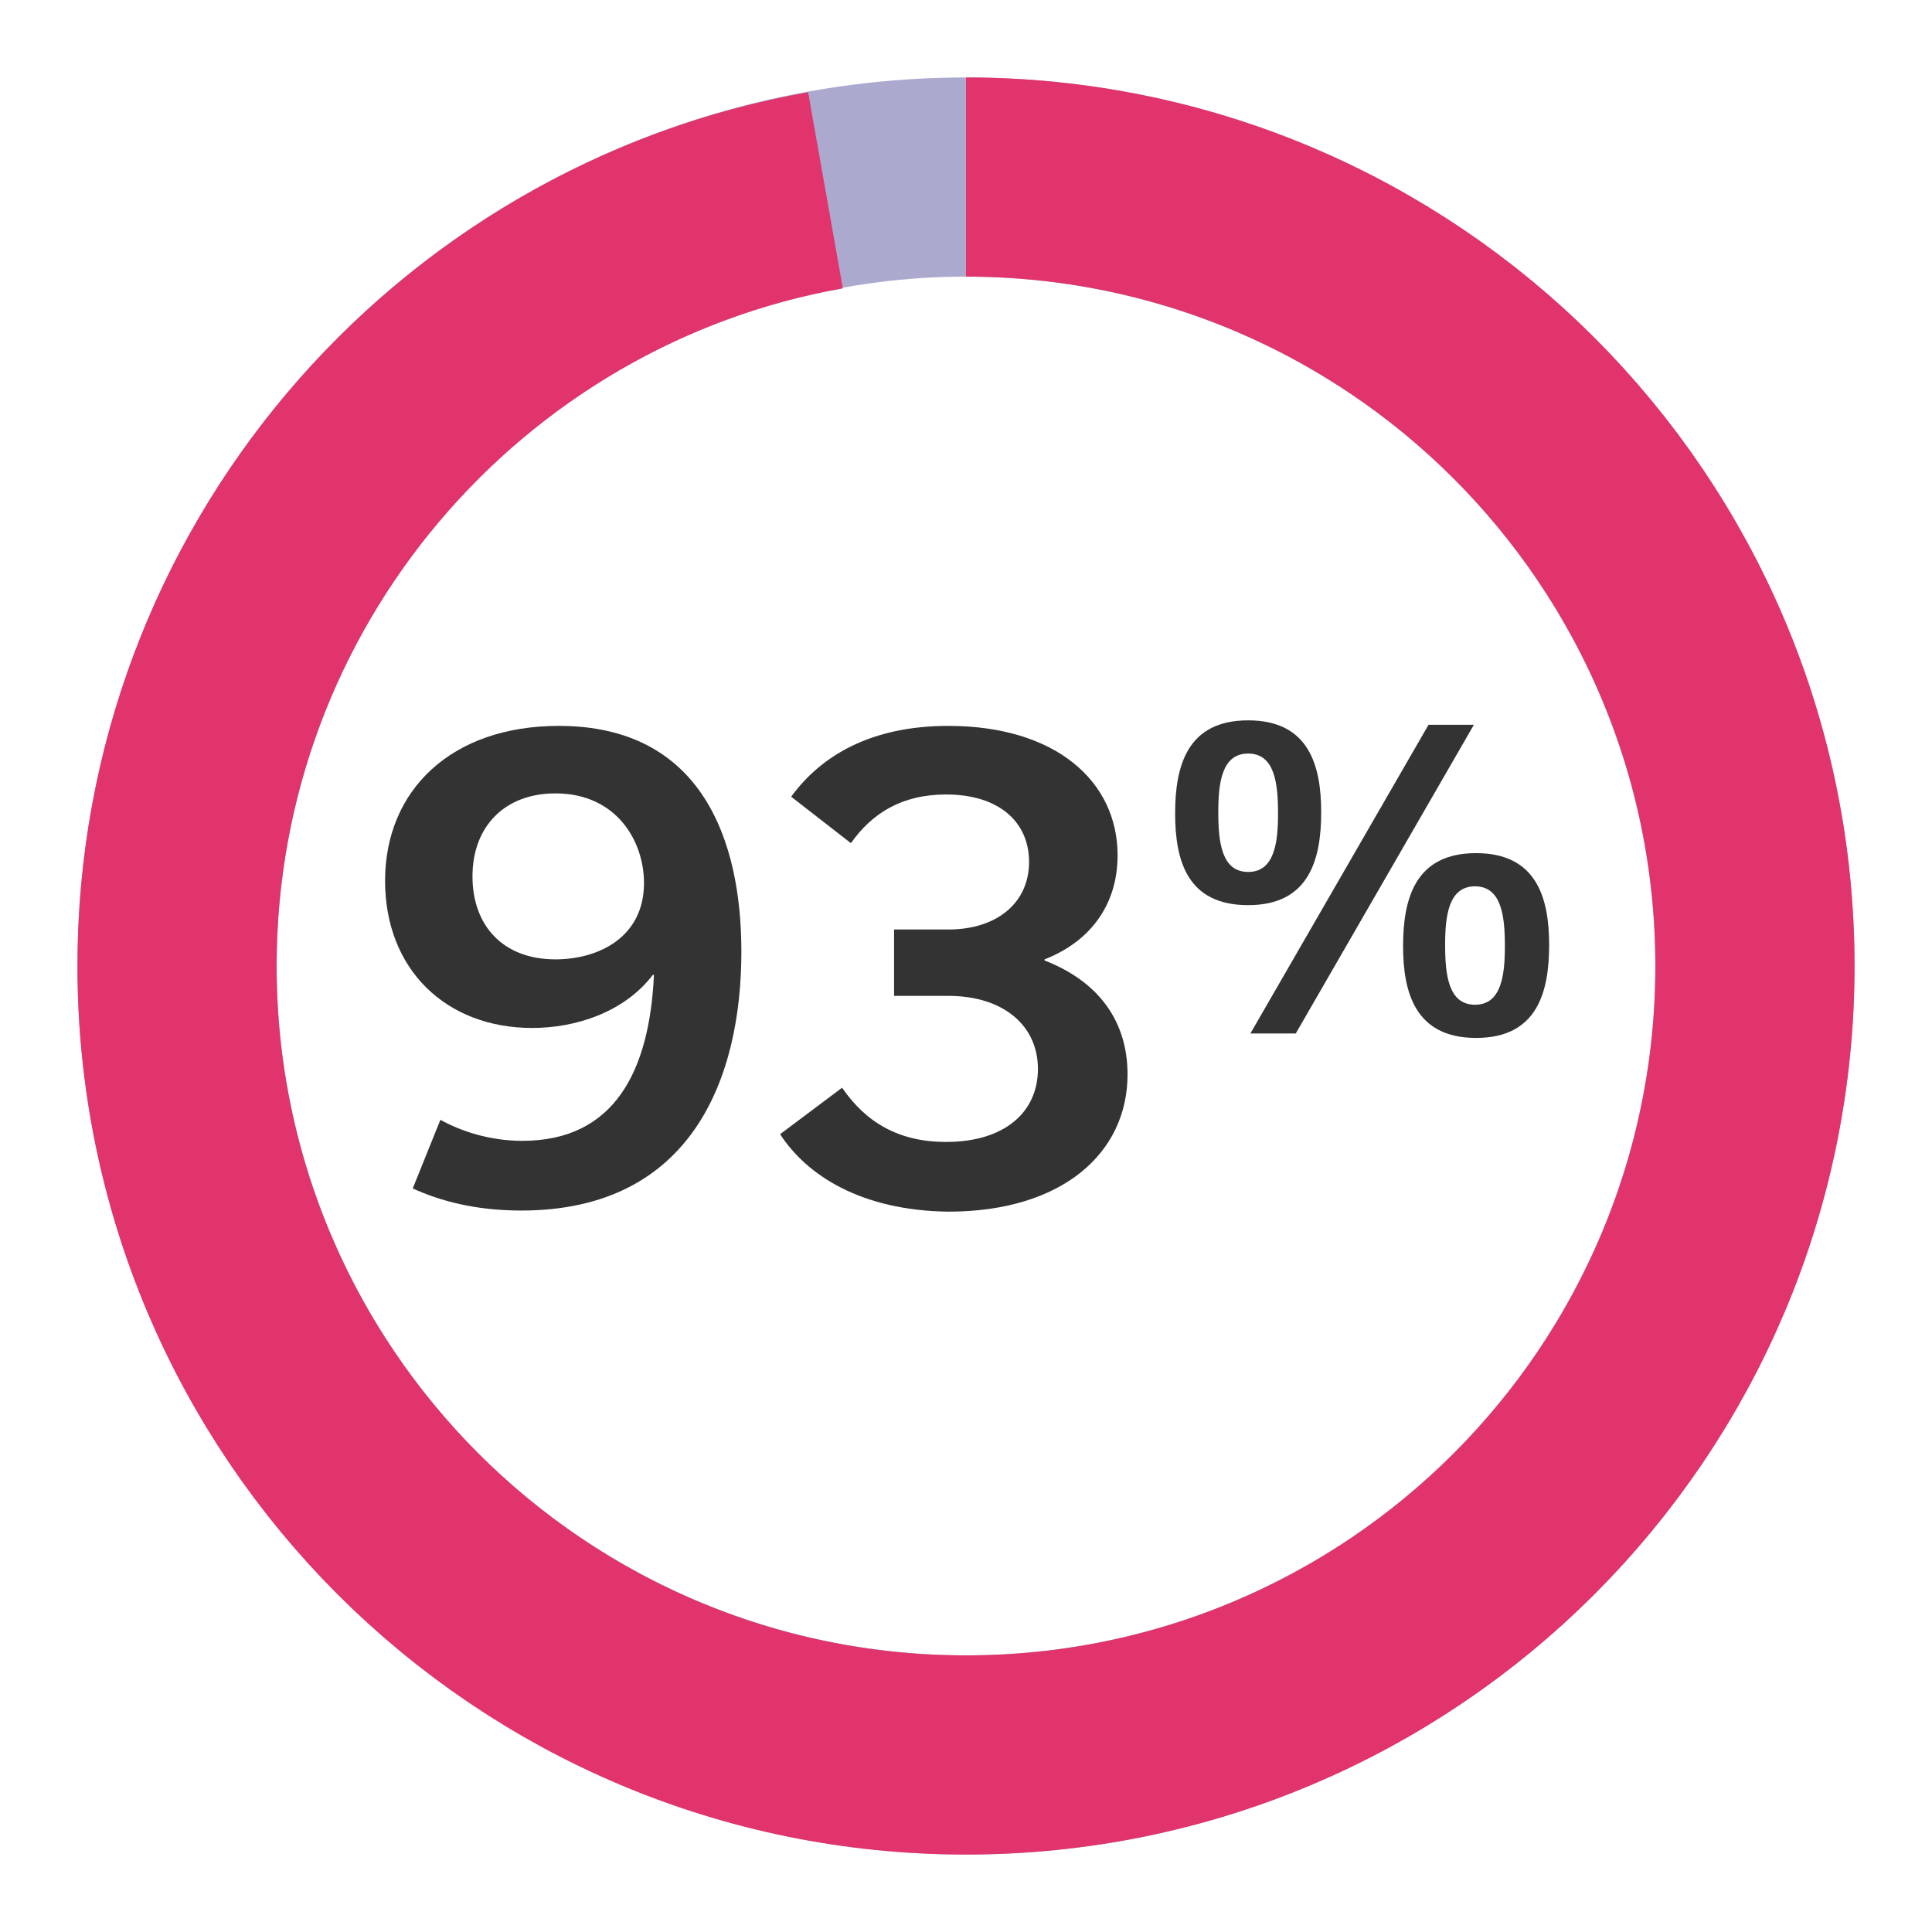 <?xml version="1.0" encoding="UTF-8"?> <!-- Generator: Adobe Illustrator 26.0.2, SVG Export Plug-In . SVG Version: 6.00 Build 0) --> <svg xmlns="http://www.w3.org/2000/svg" xmlns:xlink="http://www.w3.org/1999/xlink" version="1.1" id="Layer_1" x="0px" y="0px" viewBox="0 0 174.6 174.6" style="enable-background:new 0 0 174.6 174.6;" xml:space="preserve"> <style type="text/css"> .st0{fill:none;stroke:#ABAACE;stroke-width:18;stroke-miterlimit:10;} .st1{fill:none;stroke:#E1336C;stroke-width:18;stroke-miterlimit:10;} .st2{fill:#333333;} </style> <circle class="st0" cx="87.3" cy="87.3" r="71.3"></circle> <path class="st1" d="M87.3,16c39.4,0,71.3,31.9,71.3,71.3s-31.9,71.3-71.3,71.3S16,126.7,16,87.3c0-35,25.3-64.2,58.6-70.1"></path> <g> <path class="st2" d="M39.8,101.2c1.8,1,4.4,1.9,7.4,1.9c8.4,0,11.5-6.4,11.9-15H59c-2.6,3.4-7,4.8-10.9,4.8 c-7.8,0-13.3-5.3-13.3-13.3c0-8.2,6-14,15.7-14c12.9,0,16.5,10.3,16.5,20.4c0,11.3-4.4,23.4-19.9,23.4c-4.2,0-7.4-0.9-9.8-2 L39.8,101.2z M58.2,79.8c0-3.8-2.5-8.1-8-8.1c-4.6,0-7.5,3-7.5,7.5c0,4.4,2.7,7.5,7.5,7.5C54.1,86.7,58.2,84.7,58.2,79.8z"></path> <path class="st2" d="M70.5,102.5l5.6-4.2c2.2,3.2,5.2,4.9,9.4,4.9c5.3,0,8.3-2.7,8.3-6.6c0-3.9-3.1-6.6-8.1-6.6h-4.9v-6h4.9 c4.5,0,7.3-2.5,7.3-6.1c0-3.6-2.7-6.1-7.5-6.1c-4,0-6.7,1.7-8.6,4.4L71.5,72c2.7-3.7,7.2-6.4,14.2-6.4c9.7,0,15.3,5,15.3,11.7 c0,4.5-2.5,7.8-6.6,9.4v0.1c4.9,1.9,7.5,5.5,7.5,10.3c0,7.1-5.9,12.4-16.2,12.4C77.8,109.4,72.9,106.2,70.5,102.5z"></path> <path class="st2" d="M106.2,73.5c0-4.3,1.1-8.4,6.6-8.4c5.5,0,6.6,4.1,6.6,8.3c0,4.3-1.1,8.4-6.6,8.4 C107.3,81.8,106.2,77.8,106.2,73.5z M115.5,73.5c0-2.7-0.3-5.4-2.7-5.4s-2.7,2.7-2.7,5.3c0,2.7,0.3,5.4,2.7,5.4 S115.5,76.1,115.5,73.5z M113,93.4l16.1-27.9h4.1l-16.1,27.9H113z M140,85.4c0,4.3-1.1,8.4-6.6,8.4s-6.6-4.1-6.6-8.3 c0-4.3,1.1-8.4,6.6-8.4S140,81.2,140,85.4z M130.6,85.4c0,2.7,0.3,5.4,2.7,5.4s2.7-2.7,2.7-5.3c0-2.7-0.3-5.4-2.7-5.4 S130.6,82.8,130.6,85.4z"></path> </g> </svg> 